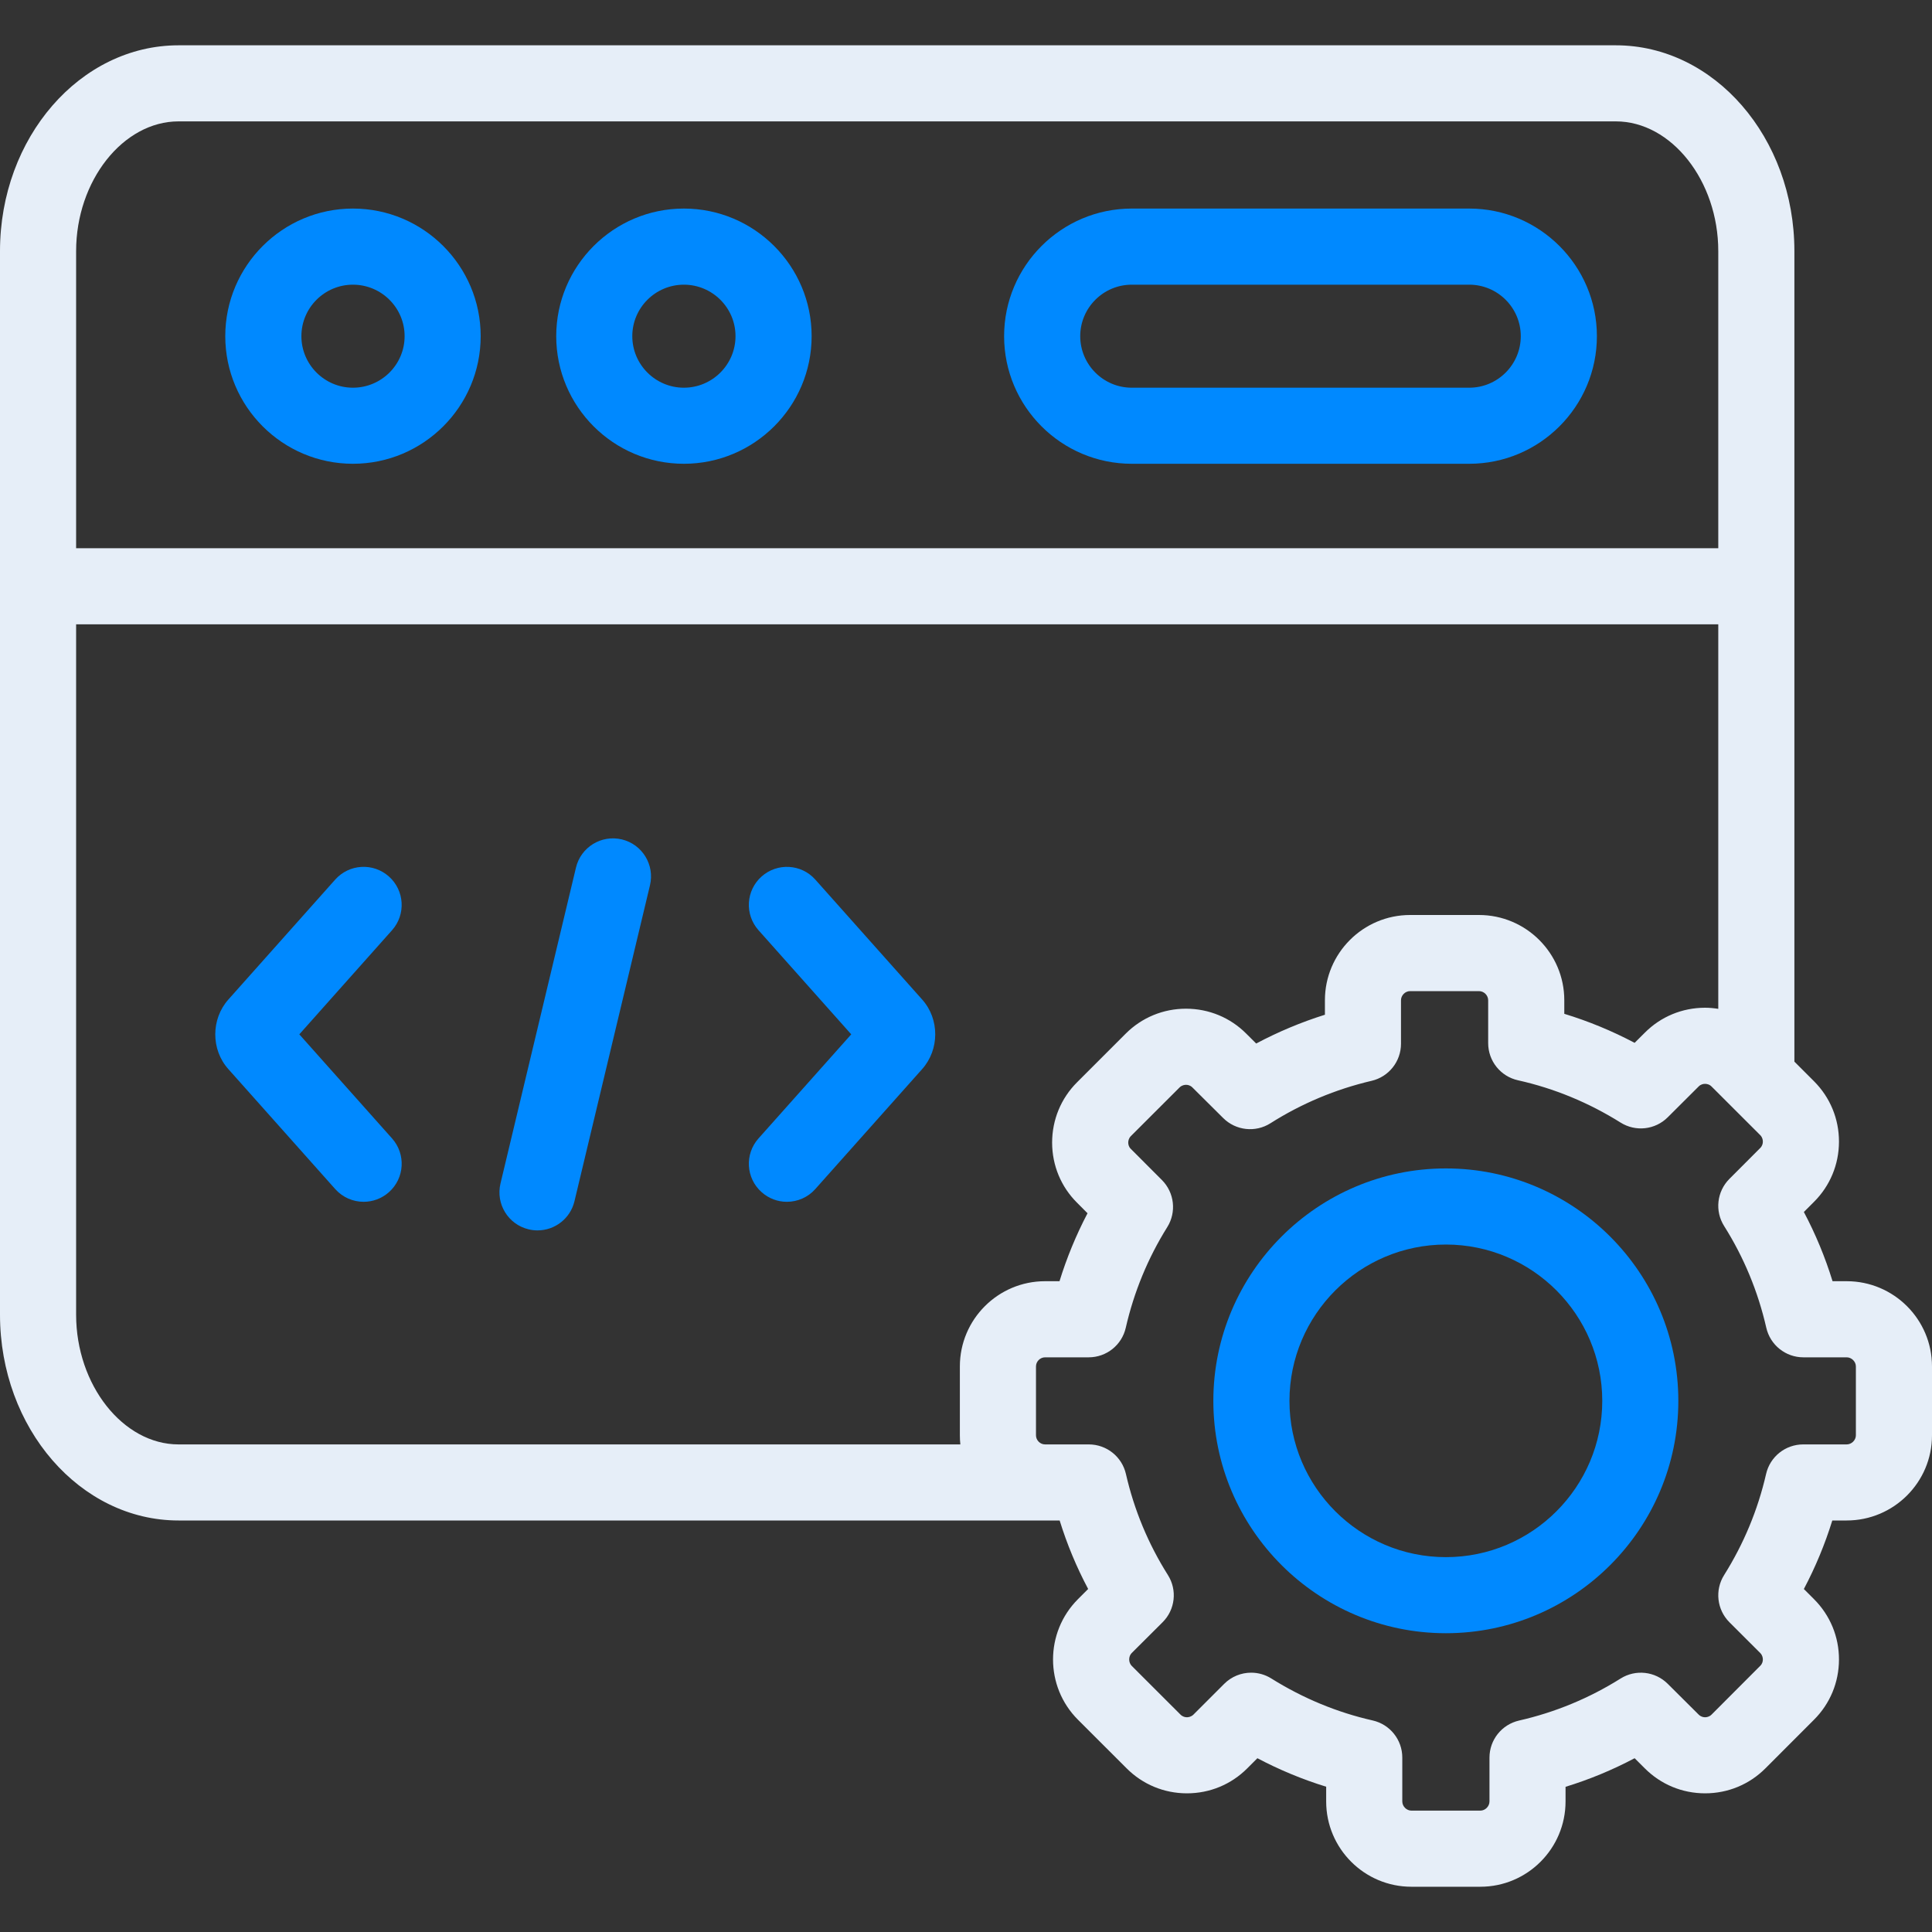 <svg width="40" height="40" viewBox="0 0 40 40" fill="none" xmlns="http://www.w3.org/2000/svg">
<rect x="0" y="0" width="40" height="40" fill="#333333" stroke="none"/>
<g clip-path="url(#clip0_30377_51782)">
<path d="M7.307 4.318C5.85 4.318 4.664 5.504 4.664 6.96C4.664 8.417 5.85 9.602 7.307 9.602C8.766 9.602 9.952 8.417 9.952 6.96C9.952 5.504 8.766 4.318 7.307 4.318ZM7.307 8.027C6.719 8.027 6.24 7.548 6.24 6.96C6.24 6.372 6.719 5.894 7.307 5.894C7.897 5.894 8.377 6.372 8.377 6.96C8.377 7.548 7.897 8.027 7.307 8.027Z" fill="#0089FF"/>
<path d="M30.419 4.318H23.432C21.975 4.318 20.789 5.504 20.789 6.96C20.789 8.417 21.975 9.602 23.432 9.602H30.419C31.876 9.602 33.062 8.417 33.062 6.96C33.062 5.504 31.876 4.318 30.419 4.318ZM30.419 8.027H23.432C22.843 8.027 22.365 7.548 22.365 6.96C22.365 6.372 22.844 5.894 23.432 5.894H30.419C31.007 5.894 31.486 6.372 31.486 6.96C31.486 7.548 31.007 8.027 30.419 8.027Z" fill="#0089FF"/>
<path d="M14.159 4.318C12.701 4.318 11.516 5.504 11.516 6.96C11.516 8.417 12.701 9.602 14.159 9.602C15.617 9.602 16.804 8.417 16.804 6.96C16.804 5.504 15.617 4.318 14.159 4.318ZM14.159 8.027C13.57 8.027 13.091 7.548 13.091 6.96C13.091 6.372 13.57 5.894 14.159 5.894C14.748 5.894 15.228 6.372 15.228 6.96C15.228 7.548 14.748 8.027 14.159 8.027Z" fill="#0089FF"/>
<path d="M12.874 17.379C12.451 17.278 12.026 17.539 11.925 17.962L10.362 24.503C10.261 24.926 10.521 25.351 10.945 25.452C11.006 25.467 11.068 25.474 11.129 25.474C11.485 25.474 11.808 25.231 11.894 24.869L13.457 18.329C13.558 17.905 13.297 17.48 12.874 17.379Z" fill="#0089FF"/>
<path d="M15.768 24.682C15.918 24.816 16.105 24.882 16.291 24.882C16.509 24.882 16.724 24.793 16.88 24.618L19.089 22.138C19.454 21.732 19.454 21.097 19.092 20.694L16.88 18.211C16.591 17.886 16.093 17.858 15.768 18.147C15.443 18.436 15.414 18.934 15.704 19.259L17.624 21.415L15.704 23.57C15.414 23.895 15.443 24.393 15.768 24.682Z" fill="#0089FF"/>
<path d="M8.052 18.147C7.727 17.857 7.23 17.886 6.94 18.211L4.731 20.691C4.366 21.097 4.366 21.733 4.729 22.136L6.94 24.618C7.096 24.793 7.312 24.882 7.529 24.882C7.715 24.882 7.902 24.816 8.053 24.682C8.378 24.393 8.406 23.895 8.117 23.57L6.197 21.415L8.117 19.259C8.406 18.934 8.377 18.436 8.052 18.147Z" fill="#0089FF"/>
<path fill-rule="evenodd" clip-rule="evenodd" d="M38.234 26.526H37.941C37.788 26.03 37.59 25.551 37.347 25.093L37.556 24.884C37.889 24.552 38.073 24.11 38.074 23.638C38.075 23.165 37.891 22.721 37.558 22.387L37.151 21.98V5.199C37.151 2.849 35.493 0.938 33.454 0.938H3.697C1.658 0.938 0 2.849 0 5.199V27.219C0 29.569 1.658 31.48 3.697 31.48H11.809L21.637 31.48H21.939C22.091 31.971 22.288 32.445 22.529 32.898L22.316 33.111C21.63 33.8 21.631 34.918 22.317 35.604L23.325 36.611C23.657 36.944 24.099 37.128 24.571 37.129H24.574C25.046 37.129 25.489 36.946 25.822 36.613L26.033 36.402C26.491 36.644 26.967 36.841 27.457 36.992V37.297C27.457 38.271 28.248 39.063 29.221 39.063H30.649C31.622 39.063 32.413 38.271 32.413 37.297V36.994C32.908 36.842 33.386 36.644 33.843 36.402L34.053 36.611C34.385 36.944 34.827 37.128 35.299 37.129H35.302C35.774 37.129 36.217 36.946 36.551 36.612L37.556 35.606C37.889 35.274 38.073 34.832 38.074 34.36C38.075 33.887 37.891 33.443 37.557 33.109L37.347 32.899C37.587 32.445 37.784 31.97 37.936 31.48H38.233C39.208 31.48 40 30.689 40 29.717V28.29C40 27.317 39.208 26.526 38.234 26.526ZM3.697 29.905H11.809L19.883 29.905C19.876 29.843 19.873 29.78 19.873 29.717V28.29C19.873 27.317 20.664 26.526 21.637 26.526H21.936C22.086 26.04 22.28 25.57 22.516 25.119L22.299 24.901C21.968 24.572 21.784 24.13 21.783 23.658C21.783 23.185 21.966 22.74 22.3 22.407L23.307 21.4C23.64 21.067 24.083 20.884 24.555 20.884H24.558C25.03 20.885 25.473 21.069 25.804 21.402L26.008 21.605C26.463 21.363 26.938 21.164 27.431 21.009V20.709C27.431 19.736 28.222 18.944 29.195 18.944H30.62C31.595 18.944 32.387 19.736 32.387 20.709V20.99C32.889 21.143 33.376 21.344 33.843 21.591L34.056 21.379C34.385 21.049 34.827 20.865 35.299 20.864H35.302C35.395 20.864 35.485 20.873 35.575 20.887V12.926H1.576V27.219C1.576 28.675 2.547 29.905 3.697 29.905ZM1.576 5.199V11.35L35.575 11.35V5.199C35.575 3.743 34.604 2.513 33.454 2.513H3.697C2.547 2.513 1.576 3.743 1.576 5.199ZM38.234 29.905C38.335 29.905 38.424 29.817 38.424 29.717V28.29C38.424 28.19 38.335 28.102 38.234 28.102H37.337C36.969 28.102 36.651 27.848 36.569 27.489C36.398 26.74 36.105 26.032 35.697 25.385C35.5 25.074 35.545 24.669 35.805 24.408L36.443 23.769C36.489 23.723 36.498 23.671 36.498 23.636C36.498 23.606 36.491 23.549 36.444 23.502L35.436 22.495C35.389 22.447 35.331 22.44 35.301 22.44C35.266 22.44 35.214 22.449 35.17 22.493L34.528 23.133C34.268 23.392 33.864 23.437 33.553 23.242C32.892 22.828 32.177 22.533 31.428 22.366C31.067 22.286 30.811 21.966 30.811 21.597V20.71C30.811 20.607 30.724 20.52 30.62 20.52H29.195C29.093 20.52 29.006 20.607 29.006 20.71V21.61C29.006 21.976 28.754 22.294 28.398 22.377C27.651 22.552 26.946 22.848 26.303 23.256C25.992 23.453 25.586 23.408 25.325 23.148L24.689 22.516C24.643 22.469 24.591 22.46 24.556 22.46C24.526 22.46 24.469 22.467 24.421 22.515L23.414 23.521C23.366 23.569 23.359 23.626 23.359 23.656C23.359 23.691 23.368 23.743 23.412 23.786L24.057 24.432C24.315 24.692 24.361 25.095 24.167 25.406C23.765 26.049 23.477 26.75 23.308 27.489C23.227 27.848 22.908 28.102 22.54 28.102H21.637C21.535 28.102 21.449 28.188 21.449 28.29V29.717C21.449 29.819 21.535 29.905 21.637 29.905H22.543C22.91 29.905 23.229 30.159 23.311 30.517C23.481 31.261 23.773 31.964 24.18 32.609C24.377 32.92 24.332 33.327 24.07 33.587L23.43 34.225C23.362 34.294 23.361 34.419 23.431 34.49L24.441 35.499C24.486 35.544 24.538 35.554 24.574 35.554C24.604 35.554 24.661 35.546 24.709 35.499L25.346 34.862C25.498 34.71 25.7 34.631 25.903 34.631C26.047 34.631 26.192 34.67 26.321 34.751C26.975 35.16 27.681 35.453 28.419 35.62C28.778 35.701 29.033 36.02 29.033 36.388V37.297C29.033 37.399 29.121 37.487 29.221 37.487H30.649C30.75 37.487 30.838 37.399 30.838 37.297V36.39C30.838 36.022 31.092 35.704 31.451 35.622C32.198 35.452 32.905 35.159 33.553 34.752C33.863 34.557 34.268 34.602 34.528 34.861L35.168 35.498C35.214 35.544 35.266 35.554 35.302 35.554C35.332 35.554 35.389 35.546 35.436 35.499L36.443 34.49C36.489 34.445 36.498 34.393 36.498 34.358C36.498 34.328 36.491 34.271 36.444 34.224L35.806 33.587C35.546 33.327 35.5 32.921 35.696 32.61C36.102 31.963 36.395 31.259 36.565 30.517C36.647 30.159 36.965 29.905 37.333 29.905H38.234Z" fill="#E6EEF8"/>
<path d="M29.936 24.191C27.281 24.191 25.121 26.35 25.121 29.004C25.121 31.656 27.281 33.814 29.936 33.814C32.59 33.814 34.748 31.657 34.748 29.004C34.748 26.35 32.59 24.191 29.936 24.191ZM29.936 32.239C28.15 32.239 26.697 30.788 26.697 29.004C26.697 27.219 28.15 25.767 29.936 25.767C31.721 25.767 33.173 27.219 33.173 29.004C33.173 30.788 31.721 32.239 29.936 32.239Z" fill="#0089FF"/>
</g>
<defs>
<clipPath id="clip0_30377_51782">
<rect width="40" height="40" fill="white"/>
</clipPath>
</defs>
</svg>
